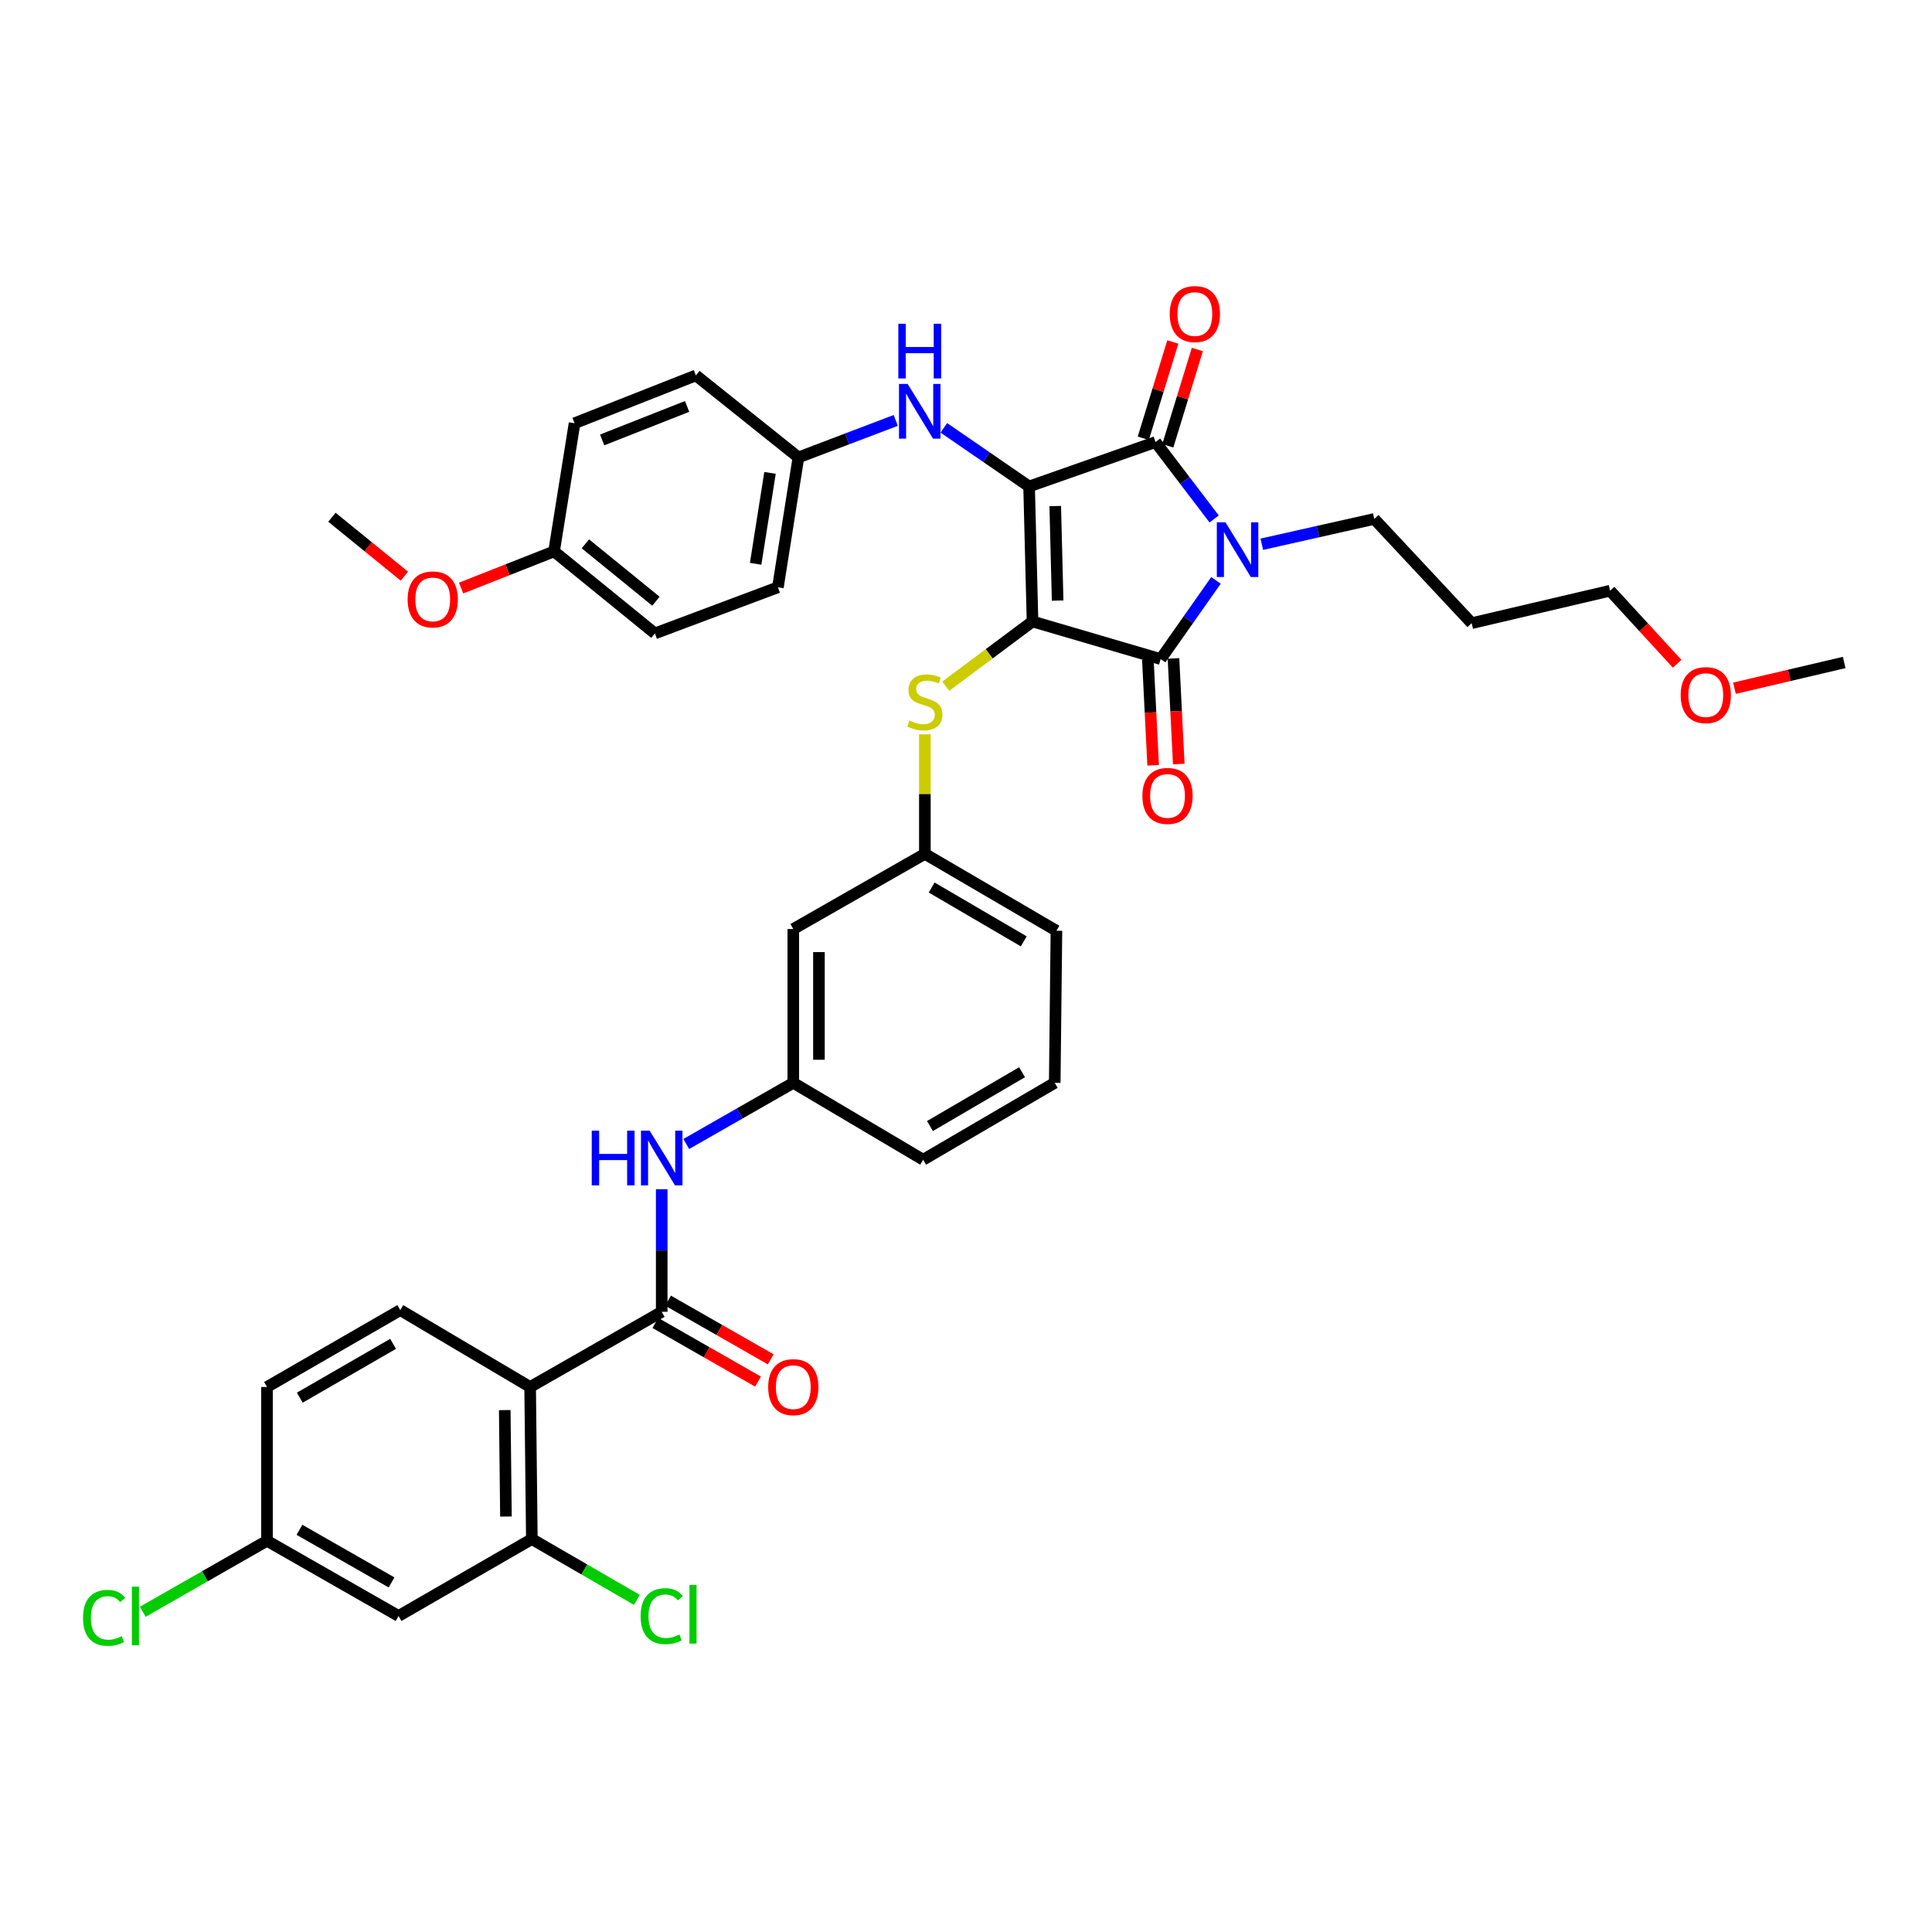 <?xml version='1.0' encoding='iso-8859-1'?>
<svg version='1.1' baseProfile='full'
              xmlns='http://www.w3.org/2000/svg'
                      xmlns:rdkit='http://www.rdkit.org/xml'
                      xmlns:xlink='http://www.w3.org/1999/xlink'
                  xml:space='preserve'
width='1000px' height='1000px' viewBox='0 0 1000 1000'>
<!-- END OF HEADER -->
<rect style='opacity:1.0;fill:#FFFFFF;stroke:none' width='1000' height='1000' x='0' y='0'> </rect>
<path class='bond-0' d='M 342.503,615.537 L 342.503,647.263' style='fill:none;fill-rule:evenodd;stroke:#0000FF;stroke-width:6px;stroke-linecap:butt;stroke-linejoin:miter;stroke-opacity:1' />
<path class='bond-0' d='M 342.503,647.263 L 342.503,678.989' style='fill:none;fill-rule:evenodd;stroke:#000000;stroke-width:6px;stroke-linecap:butt;stroke-linejoin:miter;stroke-opacity:1' />
<path class='bond-1' d='M 355.204,592.129 L 382.906,576.3' style='fill:none;fill-rule:evenodd;stroke:#0000FF;stroke-width:6px;stroke-linecap:butt;stroke-linejoin:miter;stroke-opacity:1' />
<path class='bond-1' d='M 382.906,576.3 L 410.608,560.471' style='fill:none;fill-rule:evenodd;stroke:#000000;stroke-width:6px;stroke-linecap:butt;stroke-linejoin:miter;stroke-opacity:1' />
<path class='bond-2' d='M 339.21,684.751 L 365.782,699.935' style='fill:none;fill-rule:evenodd;stroke:#000000;stroke-width:6px;stroke-linecap:butt;stroke-linejoin:miter;stroke-opacity:1' />
<path class='bond-2' d='M 365.782,699.935 L 392.354,715.118' style='fill:none;fill-rule:evenodd;stroke:#FF0000;stroke-width:6px;stroke-linecap:butt;stroke-linejoin:miter;stroke-opacity:1' />
<path class='bond-2' d='M 345.796,673.226 L 372.368,688.409' style='fill:none;fill-rule:evenodd;stroke:#000000;stroke-width:6px;stroke-linecap:butt;stroke-linejoin:miter;stroke-opacity:1' />
<path class='bond-2' d='M 372.368,688.409 L 398.939,703.593' style='fill:none;fill-rule:evenodd;stroke:#FF0000;stroke-width:6px;stroke-linecap:butt;stroke-linejoin:miter;stroke-opacity:1' />
<path class='bond-3' d='M 342.503,678.989 L 274.398,717.904' style='fill:none;fill-rule:evenodd;stroke:#000000;stroke-width:6px;stroke-linecap:butt;stroke-linejoin:miter;stroke-opacity:1' />
<path class='bond-4' d='M 534.428,321.673 L 532.658,251.798' style='fill:none;fill-rule:evenodd;stroke:#000000;stroke-width:6px;stroke-linecap:butt;stroke-linejoin:miter;stroke-opacity:1' />
<path class='bond-4' d='M 547.432,310.856 L 546.193,261.943' style='fill:none;fill-rule:evenodd;stroke:#000000;stroke-width:6px;stroke-linecap:butt;stroke-linejoin:miter;stroke-opacity:1' />
<path class='bond-5' d='M 534.428,321.673 L 600.762,341.127' style='fill:none;fill-rule:evenodd;stroke:#000000;stroke-width:6px;stroke-linecap:butt;stroke-linejoin:miter;stroke-opacity:1' />
<path class='bond-6' d='M 534.428,321.673 L 511.979,338.42' style='fill:none;fill-rule:evenodd;stroke:#000000;stroke-width:6px;stroke-linecap:butt;stroke-linejoin:miter;stroke-opacity:1' />
<path class='bond-6' d='M 511.979,338.42 L 489.53,355.166' style='fill:none;fill-rule:evenodd;stroke:#CCCC00;stroke-width:6px;stroke-linecap:butt;stroke-linejoin:miter;stroke-opacity:1' />
<path class='bond-7' d='M 532.658,251.798 L 598.108,228.804' style='fill:none;fill-rule:evenodd;stroke:#000000;stroke-width:6px;stroke-linecap:butt;stroke-linejoin:miter;stroke-opacity:1' />
<path class='bond-8' d='M 532.658,251.798 L 510.586,236.623' style='fill:none;fill-rule:evenodd;stroke:#000000;stroke-width:6px;stroke-linecap:butt;stroke-linejoin:miter;stroke-opacity:1' />
<path class='bond-8' d='M 510.586,236.623 L 488.515,221.448' style='fill:none;fill-rule:evenodd;stroke:#0000FF;stroke-width:6px;stroke-linecap:butt;stroke-linejoin:miter;stroke-opacity:1' />
<path class='bond-9' d='M 598.108,228.804 L 613.273,248.706' style='fill:none;fill-rule:evenodd;stroke:#000000;stroke-width:6px;stroke-linecap:butt;stroke-linejoin:miter;stroke-opacity:1' />
<path class='bond-9' d='M 613.273,248.706 L 628.439,268.608' style='fill:none;fill-rule:evenodd;stroke:#0000FF;stroke-width:6px;stroke-linecap:butt;stroke-linejoin:miter;stroke-opacity:1' />
<path class='bond-10' d='M 604.453,230.751 L 612.097,205.831' style='fill:none;fill-rule:evenodd;stroke:#000000;stroke-width:6px;stroke-linecap:butt;stroke-linejoin:miter;stroke-opacity:1' />
<path class='bond-10' d='M 612.097,205.831 L 619.74,180.91' style='fill:none;fill-rule:evenodd;stroke:#FF0000;stroke-width:6px;stroke-linecap:butt;stroke-linejoin:miter;stroke-opacity:1' />
<path class='bond-10' d='M 591.762,226.858 L 599.406,201.938' style='fill:none;fill-rule:evenodd;stroke:#000000;stroke-width:6px;stroke-linecap:butt;stroke-linejoin:miter;stroke-opacity:1' />
<path class='bond-10' d='M 599.406,201.938 L 607.049,177.018' style='fill:none;fill-rule:evenodd;stroke:#FF0000;stroke-width:6px;stroke-linecap:butt;stroke-linejoin:miter;stroke-opacity:1' />
<path class='bond-11' d='M 653.116,281.696 L 682.22,275.151' style='fill:none;fill-rule:evenodd;stroke:#0000FF;stroke-width:6px;stroke-linecap:butt;stroke-linejoin:miter;stroke-opacity:1' />
<path class='bond-11' d='M 682.22,275.151 L 711.323,268.605' style='fill:none;fill-rule:evenodd;stroke:#000000;stroke-width:6px;stroke-linecap:butt;stroke-linejoin:miter;stroke-opacity:1' />
<path class='bond-12' d='M 629.391,300.41 L 615.077,320.768' style='fill:none;fill-rule:evenodd;stroke:#0000FF;stroke-width:6px;stroke-linecap:butt;stroke-linejoin:miter;stroke-opacity:1' />
<path class='bond-12' d='M 615.077,320.768 L 600.762,341.127' style='fill:none;fill-rule:evenodd;stroke:#000000;stroke-width:6px;stroke-linecap:butt;stroke-linejoin:miter;stroke-opacity:1' />
<path class='bond-13' d='M 594.134,341.459 L 595.501,368.793' style='fill:none;fill-rule:evenodd;stroke:#000000;stroke-width:6px;stroke-linecap:butt;stroke-linejoin:miter;stroke-opacity:1' />
<path class='bond-13' d='M 595.501,368.793 L 596.868,396.127' style='fill:none;fill-rule:evenodd;stroke:#FF0000;stroke-width:6px;stroke-linecap:butt;stroke-linejoin:miter;stroke-opacity:1' />
<path class='bond-13' d='M 607.391,340.796 L 608.759,368.13' style='fill:none;fill-rule:evenodd;stroke:#000000;stroke-width:6px;stroke-linecap:butt;stroke-linejoin:miter;stroke-opacity:1' />
<path class='bond-13' d='M 608.759,368.13 L 610.126,395.464' style='fill:none;fill-rule:evenodd;stroke:#FF0000;stroke-width:6px;stroke-linecap:butt;stroke-linejoin:miter;stroke-opacity:1' />
<path class='bond-14' d='M 463.638,217.605 L 438.45,227.183' style='fill:none;fill-rule:evenodd;stroke:#0000FF;stroke-width:6px;stroke-linecap:butt;stroke-linejoin:miter;stroke-opacity:1' />
<path class='bond-14' d='M 438.45,227.183 L 413.262,236.762' style='fill:none;fill-rule:evenodd;stroke:#000000;stroke-width:6px;stroke-linecap:butt;stroke-linejoin:miter;stroke-opacity:1' />
<path class='bond-15' d='M 478.712,380.084 L 478.712,411.019' style='fill:none;fill-rule:evenodd;stroke:#CCCC00;stroke-width:6px;stroke-linecap:butt;stroke-linejoin:miter;stroke-opacity:1' />
<path class='bond-15' d='M 478.712,411.019 L 478.712,441.953' style='fill:none;fill-rule:evenodd;stroke:#000000;stroke-width:6px;stroke-linecap:butt;stroke-linejoin:miter;stroke-opacity:1' />
<path class='bond-16' d='M 546.81,481.754 L 478.712,441.953' style='fill:none;fill-rule:evenodd;stroke:#000000;stroke-width:6px;stroke-linecap:butt;stroke-linejoin:miter;stroke-opacity:1' />
<path class='bond-16' d='M 529.897,487.244 L 482.229,459.384' style='fill:none;fill-rule:evenodd;stroke:#000000;stroke-width:6px;stroke-linecap:butt;stroke-linejoin:miter;stroke-opacity:1' />
<path class='bond-17' d='M 546.81,481.754 L 545.925,560.471' style='fill:none;fill-rule:evenodd;stroke:#000000;stroke-width:6px;stroke-linecap:butt;stroke-linejoin:miter;stroke-opacity:1' />
<path class='bond-18' d='M 410.608,560.471 L 477.827,600.272' style='fill:none;fill-rule:evenodd;stroke:#000000;stroke-width:6px;stroke-linecap:butt;stroke-linejoin:miter;stroke-opacity:1' />
<path class='bond-19' d='M 410.608,560.471 L 410.608,480.869' style='fill:none;fill-rule:evenodd;stroke:#000000;stroke-width:6px;stroke-linecap:butt;stroke-linejoin:miter;stroke-opacity:1' />
<path class='bond-19' d='M 423.882,548.531 L 423.882,492.809' style='fill:none;fill-rule:evenodd;stroke:#000000;stroke-width:6px;stroke-linecap:butt;stroke-linejoin:miter;stroke-opacity:1' />
<path class='bond-20' d='M 478.712,441.953 L 410.608,480.869' style='fill:none;fill-rule:evenodd;stroke:#000000;stroke-width:6px;stroke-linecap:butt;stroke-linejoin:miter;stroke-opacity:1' />
<path class='bond-21' d='M 413.262,236.762 L 360.195,194.306' style='fill:none;fill-rule:evenodd;stroke:#000000;stroke-width:6px;stroke-linecap:butt;stroke-linejoin:miter;stroke-opacity:1' />
<path class='bond-22' d='M 413.262,236.762 L 402.643,303.981' style='fill:none;fill-rule:evenodd;stroke:#000000;stroke-width:6px;stroke-linecap:butt;stroke-linejoin:miter;stroke-opacity:1' />
<path class='bond-22' d='M 398.558,244.773 L 391.124,291.827' style='fill:none;fill-rule:evenodd;stroke:#000000;stroke-width:6px;stroke-linecap:butt;stroke-linejoin:miter;stroke-opacity:1' />
<path class='bond-23' d='M 286.78,285.405 L 338.963,327.86' style='fill:none;fill-rule:evenodd;stroke:#000000;stroke-width:6px;stroke-linecap:butt;stroke-linejoin:miter;stroke-opacity:1' />
<path class='bond-23' d='M 302.985,281.476 L 339.513,311.195' style='fill:none;fill-rule:evenodd;stroke:#000000;stroke-width:6px;stroke-linecap:butt;stroke-linejoin:miter;stroke-opacity:1' />
<path class='bond-24' d='M 286.78,285.405 L 262.726,294.891' style='fill:none;fill-rule:evenodd;stroke:#000000;stroke-width:6px;stroke-linecap:butt;stroke-linejoin:miter;stroke-opacity:1' />
<path class='bond-24' d='M 262.726,294.891 L 238.673,304.376' style='fill:none;fill-rule:evenodd;stroke:#FF0000;stroke-width:6px;stroke-linecap:butt;stroke-linejoin:miter;stroke-opacity:1' />
<path class='bond-25' d='M 286.78,285.405 L 297.392,219.07' style='fill:none;fill-rule:evenodd;stroke:#000000;stroke-width:6px;stroke-linecap:butt;stroke-linejoin:miter;stroke-opacity:1' />
<path class='bond-26' d='M 360.195,194.306 L 297.392,219.07' style='fill:none;fill-rule:evenodd;stroke:#000000;stroke-width:6px;stroke-linecap:butt;stroke-linejoin:miter;stroke-opacity:1' />
<path class='bond-26' d='M 355.644,210.369 L 311.682,227.704' style='fill:none;fill-rule:evenodd;stroke:#000000;stroke-width:6px;stroke-linecap:butt;stroke-linejoin:miter;stroke-opacity:1' />
<path class='bond-27' d='M 761.736,322.551 L 711.323,268.605' style='fill:none;fill-rule:evenodd;stroke:#000000;stroke-width:6px;stroke-linecap:butt;stroke-linejoin:miter;stroke-opacity:1' />
<path class='bond-28' d='M 761.736,322.551 L 833.38,305.751' style='fill:none;fill-rule:evenodd;stroke:#000000;stroke-width:6px;stroke-linecap:butt;stroke-linejoin:miter;stroke-opacity:1' />
<path class='bond-29' d='M 868.082,343.553 L 850.731,324.652' style='fill:none;fill-rule:evenodd;stroke:#FF0000;stroke-width:6px;stroke-linecap:butt;stroke-linejoin:miter;stroke-opacity:1' />
<path class='bond-29' d='M 850.731,324.652 L 833.38,305.751' style='fill:none;fill-rule:evenodd;stroke:#000000;stroke-width:6px;stroke-linecap:butt;stroke-linejoin:miter;stroke-opacity:1' />
<path class='bond-30' d='M 897.748,356.223 L 926.147,349.56' style='fill:none;fill-rule:evenodd;stroke:#FF0000;stroke-width:6px;stroke-linecap:butt;stroke-linejoin:miter;stroke-opacity:1' />
<path class='bond-30' d='M 926.147,349.56 L 954.545,342.897' style='fill:none;fill-rule:evenodd;stroke:#000000;stroke-width:6px;stroke-linecap:butt;stroke-linejoin:miter;stroke-opacity:1' />
<path class='bond-31' d='M 402.643,303.981 L 338.963,327.86' style='fill:none;fill-rule:evenodd;stroke:#000000;stroke-width:6px;stroke-linecap:butt;stroke-linejoin:miter;stroke-opacity:1' />
<path class='bond-32' d='M 209.304,298.226 L 190.553,282.973' style='fill:none;fill-rule:evenodd;stroke:#FF0000;stroke-width:6px;stroke-linecap:butt;stroke-linejoin:miter;stroke-opacity:1' />
<path class='bond-32' d='M 190.553,282.973 L 171.802,267.72' style='fill:none;fill-rule:evenodd;stroke:#000000;stroke-width:6px;stroke-linecap:butt;stroke-linejoin:miter;stroke-opacity:1' />
<path class='bond-33' d='M 545.925,560.471 L 477.827,600.272' style='fill:none;fill-rule:evenodd;stroke:#000000;stroke-width:6px;stroke-linecap:butt;stroke-linejoin:miter;stroke-opacity:1' />
<path class='bond-33' d='M 529.012,554.981 L 481.344,582.841' style='fill:none;fill-rule:evenodd;stroke:#000000;stroke-width:6px;stroke-linecap:butt;stroke-linejoin:miter;stroke-opacity:1' />
<path class='bond-34' d='M 274.398,717.904 L 275.283,796.621' style='fill:none;fill-rule:evenodd;stroke:#000000;stroke-width:6px;stroke-linecap:butt;stroke-linejoin:miter;stroke-opacity:1' />
<path class='bond-34' d='M 261.257,729.861 L 261.877,784.963' style='fill:none;fill-rule:evenodd;stroke:#000000;stroke-width:6px;stroke-linecap:butt;stroke-linejoin:miter;stroke-opacity:1' />
<path class='bond-35' d='M 274.398,717.904 L 207.178,678.104' style='fill:none;fill-rule:evenodd;stroke:#000000;stroke-width:6px;stroke-linecap:butt;stroke-linejoin:miter;stroke-opacity:1' />
<path class='bond-36' d='M 275.283,796.621 L 206.293,836.422' style='fill:none;fill-rule:evenodd;stroke:#000000;stroke-width:6px;stroke-linecap:butt;stroke-linejoin:miter;stroke-opacity:1' />
<path class='bond-37' d='M 275.283,796.621 L 302.462,812.356' style='fill:none;fill-rule:evenodd;stroke:#000000;stroke-width:6px;stroke-linecap:butt;stroke-linejoin:miter;stroke-opacity:1' />
<path class='bond-37' d='M 302.462,812.356 L 329.641,828.091' style='fill:none;fill-rule:evenodd;stroke:#00CC00;stroke-width:6px;stroke-linecap:butt;stroke-linejoin:miter;stroke-opacity:1' />
<path class='bond-38' d='M 207.178,678.104 L 138.196,717.904' style='fill:none;fill-rule:evenodd;stroke:#000000;stroke-width:6px;stroke-linecap:butt;stroke-linejoin:miter;stroke-opacity:1' />
<path class='bond-38' d='M 203.465,695.572 L 155.177,723.432' style='fill:none;fill-rule:evenodd;stroke:#000000;stroke-width:6px;stroke-linecap:butt;stroke-linejoin:miter;stroke-opacity:1' />
<path class='bond-39' d='M 206.293,836.422 L 138.196,797.506' style='fill:none;fill-rule:evenodd;stroke:#000000;stroke-width:6px;stroke-linecap:butt;stroke-linejoin:miter;stroke-opacity:1' />
<path class='bond-39' d='M 202.665,819.06 L 154.997,791.819' style='fill:none;fill-rule:evenodd;stroke:#000000;stroke-width:6px;stroke-linecap:butt;stroke-linejoin:miter;stroke-opacity:1' />
<path class='bond-40' d='M 138.196,797.506 L 138.196,717.904' style='fill:none;fill-rule:evenodd;stroke:#000000;stroke-width:6px;stroke-linecap:butt;stroke-linejoin:miter;stroke-opacity:1' />
<path class='bond-41' d='M 138.196,797.506 L 106.044,815.878' style='fill:none;fill-rule:evenodd;stroke:#000000;stroke-width:6px;stroke-linecap:butt;stroke-linejoin:miter;stroke-opacity:1' />
<path class='bond-41' d='M 106.044,815.878 L 73.892,834.25' style='fill:none;fill-rule:evenodd;stroke:#00CC00;stroke-width:6px;stroke-linecap:butt;stroke-linejoin:miter;stroke-opacity:1' />
<path  class='atom-0' d='M 306.283 585.227
L 310.123 585.227
L 310.123 597.267
L 324.603 597.267
L 324.603 585.227
L 328.443 585.227
L 328.443 613.547
L 324.603 613.547
L 324.603 600.467
L 310.123 600.467
L 310.123 613.547
L 306.283 613.547
L 306.283 585.227
' fill='#0000FF'/>
<path  class='atom-0' d='M 336.243 585.227
L 345.523 600.227
Q 346.443 601.707, 347.923 604.387
Q 349.403 607.067, 349.483 607.227
L 349.483 585.227
L 353.243 585.227
L 353.243 613.547
L 349.363 613.547
L 339.403 597.147
Q 338.243 595.227, 337.003 593.027
Q 335.803 590.827, 335.443 590.147
L 335.443 613.547
L 331.763 613.547
L 331.763 585.227
L 336.243 585.227
' fill='#0000FF'/>
<path  class='atom-2' d='M 397.608 717.984
Q 397.608 711.184, 400.968 707.384
Q 404.328 703.584, 410.608 703.584
Q 416.888 703.584, 420.248 707.384
Q 423.608 711.184, 423.608 717.984
Q 423.608 724.864, 420.208 728.784
Q 416.808 732.664, 410.608 732.664
Q 404.368 732.664, 400.968 728.784
Q 397.608 724.904, 397.608 717.984
M 410.608 729.464
Q 414.928 729.464, 417.248 726.584
Q 419.608 723.664, 419.608 717.984
Q 419.608 712.424, 417.248 709.624
Q 414.928 706.784, 410.608 706.784
Q 406.288 706.784, 403.928 709.584
Q 401.608 712.384, 401.608 717.984
Q 401.608 723.704, 403.928 726.584
Q 406.288 729.464, 410.608 729.464
' fill='#FF0000'/>
<path  class='atom-6' d='M 634.303 270.36
L 643.583 285.36
Q 644.503 286.84, 645.983 289.52
Q 647.463 292.2, 647.543 292.36
L 647.543 270.36
L 651.303 270.36
L 651.303 298.68
L 647.423 298.68
L 637.463 282.28
Q 636.303 280.36, 635.063 278.16
Q 633.863 275.96, 633.503 275.28
L 633.503 298.68
L 629.823 298.68
L 629.823 270.36
L 634.303 270.36
' fill='#0000FF'/>
<path  class='atom-8' d='M 469.797 198.723
L 479.077 213.723
Q 479.997 215.203, 481.477 217.883
Q 482.957 220.563, 483.037 220.723
L 483.037 198.723
L 486.797 198.723
L 486.797 227.043
L 482.917 227.043
L 472.957 210.643
Q 471.797 208.723, 470.557 206.523
Q 469.357 204.323, 468.997 203.643
L 468.997 227.043
L 465.317 227.043
L 465.317 198.723
L 469.797 198.723
' fill='#0000FF'/>
<path  class='atom-8' d='M 464.977 167.571
L 468.817 167.571
L 468.817 179.611
L 483.297 179.611
L 483.297 167.571
L 487.137 167.571
L 487.137 195.891
L 483.297 195.891
L 483.297 182.811
L 468.817 182.811
L 468.817 195.891
L 464.977 195.891
L 464.977 167.571
' fill='#0000FF'/>
<path  class='atom-9' d='M 470.712 372.956
Q 471.032 373.076, 472.352 373.636
Q 473.672 374.196, 475.112 374.556
Q 476.592 374.876, 478.032 374.876
Q 480.712 374.876, 482.272 373.596
Q 483.832 372.276, 483.832 369.996
Q 483.832 368.436, 483.032 367.476
Q 482.272 366.516, 481.072 365.996
Q 479.872 365.476, 477.872 364.876
Q 475.352 364.116, 473.832 363.396
Q 472.352 362.676, 471.272 361.156
Q 470.232 359.636, 470.232 357.076
Q 470.232 353.516, 472.632 351.316
Q 475.072 349.116, 479.872 349.116
Q 483.152 349.116, 486.872 350.676
L 485.952 353.756
Q 482.552 352.356, 479.992 352.356
Q 477.232 352.356, 475.712 353.516
Q 474.192 354.636, 474.232 356.596
Q 474.232 358.116, 474.992 359.036
Q 475.792 359.956, 476.912 360.476
Q 478.072 360.996, 479.992 361.596
Q 482.552 362.396, 484.072 363.196
Q 485.592 363.996, 486.672 365.636
Q 487.792 367.236, 487.792 369.996
Q 487.792 373.916, 485.152 376.036
Q 482.552 378.116, 478.192 378.116
Q 475.672 378.116, 473.752 377.556
Q 471.872 377.036, 469.632 376.116
L 470.712 372.956
' fill='#CCCC00'/>
<path  class='atom-10' d='M 591.302 411.967
Q 591.302 405.167, 594.662 401.367
Q 598.022 397.567, 604.302 397.567
Q 610.582 397.567, 613.942 401.367
Q 617.302 405.167, 617.302 411.967
Q 617.302 418.847, 613.902 422.767
Q 610.502 426.647, 604.302 426.647
Q 598.062 426.647, 594.662 422.767
Q 591.302 418.887, 591.302 411.967
M 604.302 423.447
Q 608.622 423.447, 610.942 420.567
Q 613.302 417.647, 613.302 411.967
Q 613.302 406.407, 610.942 403.607
Q 608.622 400.767, 604.302 400.767
Q 599.982 400.767, 597.622 403.567
Q 595.302 406.367, 595.302 411.967
Q 595.302 417.687, 597.622 420.567
Q 599.982 423.447, 604.302 423.447
' fill='#FF0000'/>
<path  class='atom-11' d='M 605.454 162.55
Q 605.454 155.75, 608.814 151.95
Q 612.174 148.15, 618.454 148.15
Q 624.734 148.15, 628.094 151.95
Q 631.454 155.75, 631.454 162.55
Q 631.454 169.43, 628.054 173.35
Q 624.654 177.23, 618.454 177.23
Q 612.214 177.23, 608.814 173.35
Q 605.454 169.47, 605.454 162.55
M 618.454 174.03
Q 622.774 174.03, 625.094 171.15
Q 627.454 168.23, 627.454 162.55
Q 627.454 156.99, 625.094 154.19
Q 622.774 151.35, 618.454 151.35
Q 614.134 151.35, 611.774 154.15
Q 609.454 156.95, 609.454 162.55
Q 609.454 168.27, 611.774 171.15
Q 614.134 174.03, 618.454 174.03
' fill='#FF0000'/>
<path  class='atom-19' d='M 869.908 359.784
Q 869.908 352.984, 873.268 349.184
Q 876.628 345.384, 882.908 345.384
Q 889.188 345.384, 892.548 349.184
Q 895.908 352.984, 895.908 359.784
Q 895.908 366.664, 892.508 370.584
Q 889.108 374.464, 882.908 374.464
Q 876.668 374.464, 873.268 370.584
Q 869.908 366.704, 869.908 359.784
M 882.908 371.264
Q 887.228 371.264, 889.548 368.384
Q 891.908 365.464, 891.908 359.784
Q 891.908 354.224, 889.548 351.424
Q 887.228 348.584, 882.908 348.584
Q 878.588 348.584, 876.228 351.384
Q 873.908 354.184, 873.908 359.784
Q 873.908 365.504, 876.228 368.384
Q 878.588 371.264, 882.908 371.264
' fill='#FF0000'/>
<path  class='atom-26' d='M 210.985 310.249
Q 210.985 303.449, 214.345 299.649
Q 217.705 295.849, 223.985 295.849
Q 230.265 295.849, 233.625 299.649
Q 236.985 303.449, 236.985 310.249
Q 236.985 317.129, 233.585 321.049
Q 230.185 324.929, 223.985 324.929
Q 217.745 324.929, 214.345 321.049
Q 210.985 317.169, 210.985 310.249
M 223.985 321.729
Q 228.305 321.729, 230.625 318.849
Q 232.985 315.929, 232.985 310.249
Q 232.985 304.689, 230.625 301.889
Q 228.305 299.049, 223.985 299.049
Q 219.665 299.049, 217.305 301.849
Q 214.985 304.649, 214.985 310.249
Q 214.985 315.969, 217.305 318.849
Q 219.665 321.729, 223.985 321.729
' fill='#FF0000'/>
<path  class='atom-36' d='M 331.583 836.517
Q 331.583 829.477, 334.863 825.797
Q 338.183 822.077, 344.463 822.077
Q 350.303 822.077, 353.423 826.197
L 350.783 828.357
Q 348.503 825.357, 344.463 825.357
Q 340.183 825.357, 337.903 828.237
Q 335.663 831.077, 335.663 836.517
Q 335.663 842.117, 337.983 844.997
Q 340.343 847.877, 344.903 847.877
Q 348.023 847.877, 351.663 845.997
L 352.783 848.997
Q 351.303 849.957, 349.063 850.517
Q 346.823 851.077, 344.343 851.077
Q 338.183 851.077, 334.863 847.317
Q 331.583 843.557, 331.583 836.517
' fill='#00CC00'/>
<path  class='atom-36' d='M 356.863 820.357
L 360.543 820.357
L 360.543 850.717
L 356.863 850.717
L 356.863 820.357
' fill='#00CC00'/>
<path  class='atom-38' d='M 42.971 837.402
Q 42.971 830.362, 46.251 826.682
Q 49.571 822.962, 55.851 822.962
Q 61.691 822.962, 64.811 827.082
L 62.171 829.242
Q 59.891 826.242, 55.851 826.242
Q 51.571 826.242, 49.291 829.122
Q 47.051 831.962, 47.051 837.402
Q 47.051 843.002, 49.371 845.882
Q 51.731 848.762, 56.291 848.762
Q 59.411 848.762, 63.051 846.882
L 64.171 849.882
Q 62.691 850.842, 60.451 851.402
Q 58.211 851.962, 55.731 851.962
Q 49.571 851.962, 46.251 848.202
Q 42.971 844.442, 42.971 837.402
' fill='#00CC00'/>
<path  class='atom-38' d='M 68.251 821.242
L 71.931 821.242
L 71.931 851.602
L 68.251 851.602
L 68.251 821.242
' fill='#00CC00'/>
</svg>
